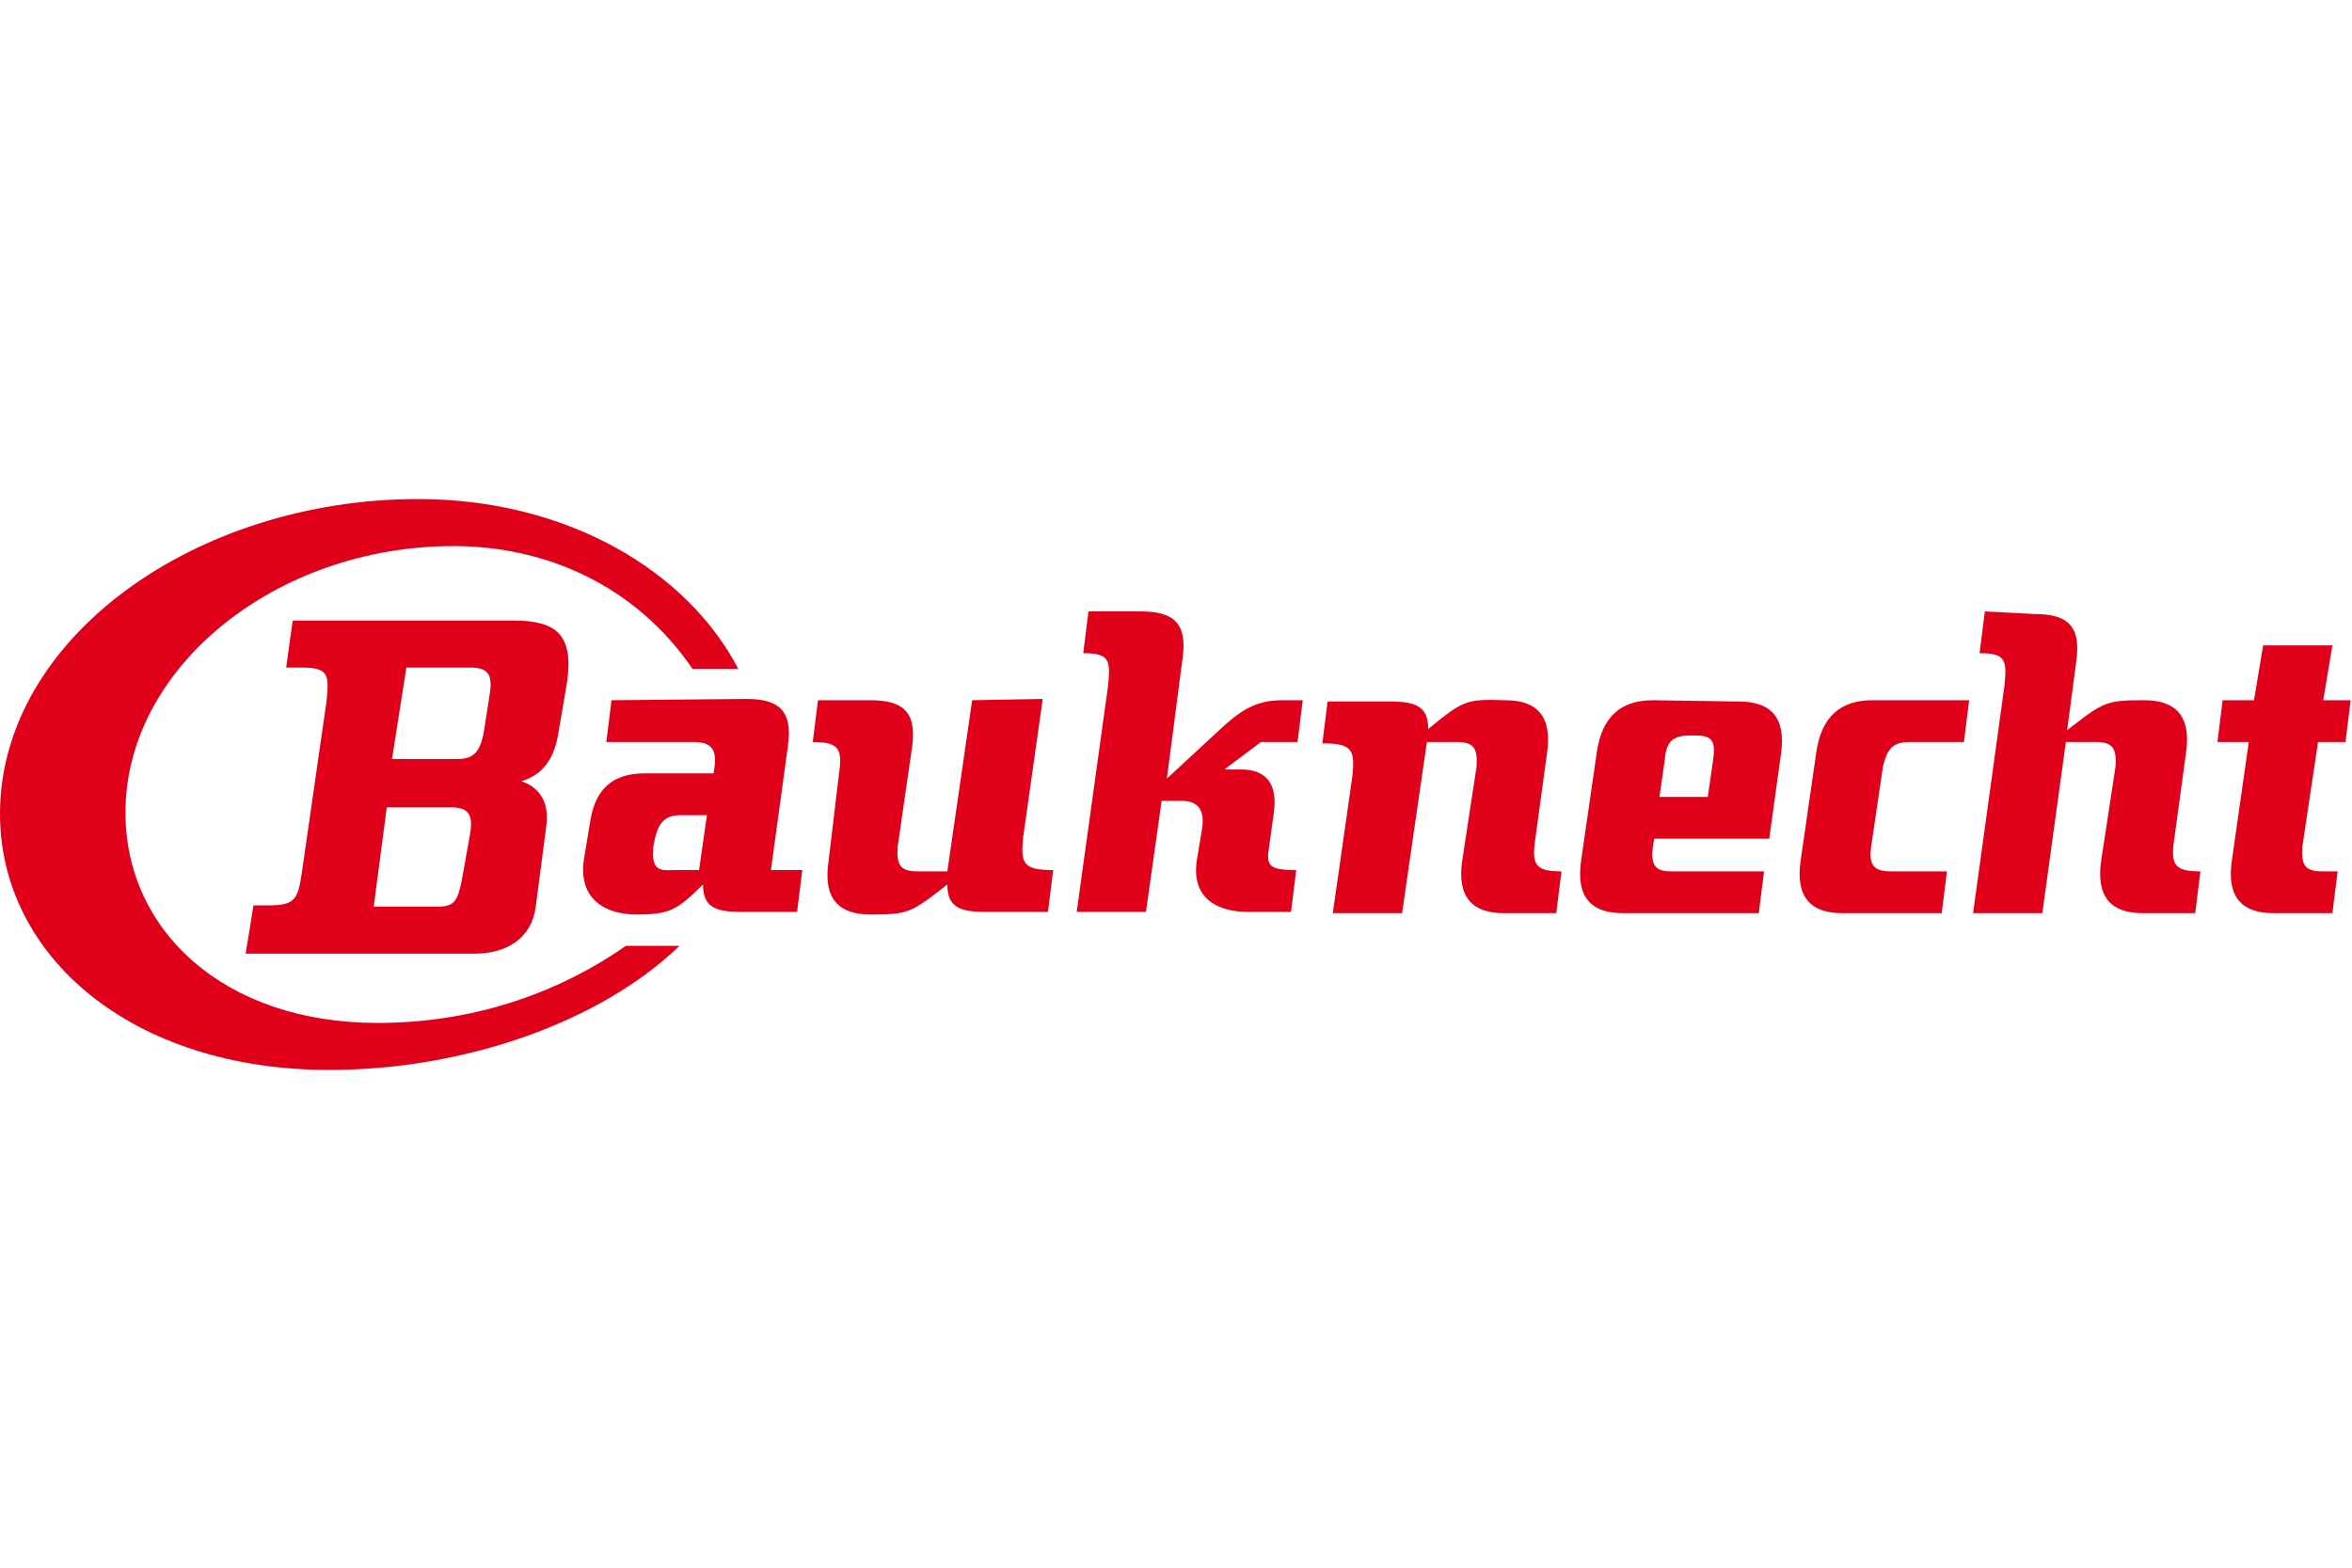 <?xml version="1.0" encoding="utf-8"?>
<!-- Generator: Adobe Illustrator 27.5.0, SVG Export Plug-In . SVG Version: 6.00 Build 0)  -->
<svg version="1.1" id="Ebene_1" xmlns="http://www.w3.org/2000/svg" xmlns:xlink="http://www.w3.org/1999/xlink" x="0px" y="0px"
	 viewBox="0 0 180 120" style="enable-background:new 0 0 180 120;" xml:space="preserve">
<style type="text/css">
	.st0{fill-rule:evenodd;clip-rule:evenodd;fill:#E1001A;}
</style>
<g>
	<g>
		<path class="st0" d="M127.4,58.2c0.1-1.3,0.5-1.9,1.9-1.9h0.5c1.3,0,1.5,0.5,1.3,1.9l-0.4,2.8H127L127.4,58.2 M126.5,53.6
			c-2.4,0-3.9,1.2-4.3,4l-1.2,8.3c-0.4,2.8,0.8,4,3.2,4h10.4l0.4-3.2h-7.1c-1.3,0-1.7-0.5-1.3-2.5h8.8l0.9-6.5c0.4-2.8-0.8-4-3.2-4
			L126.5,53.6L126.5,53.6z M143.3,53.6c-2.4,0-3.9,1.2-4.3,4l-1.2,8.3c-0.4,2.8,0.8,4,3.2,4h7.6l0.4-3.2h-4.3
			c-1.3,0-1.7-0.5-1.5-1.9l0.9-6.1c0.3-1.3,0.7-1.9,2-1.9h4.2l0.4-3.2L143.3,53.6L143.3,53.6z M50,64.8c0.3-1.8,0.8-2.4,2.1-2.4h2
			l-0.6,4.2h-2.1C50.1,66.7,49.9,66.2,50,64.8z M46.8,53.6l-0.4,3.2h6.7c1.3,0,1.9,0.5,1.5,2.4h-5.3c-2.4,0-3.7,1.2-4.1,3.5l-0.5,3
			c-0.5,3.1,1.6,4.3,4,4.3c2.5,0,3.1-0.3,5.1-2.3c0,1.7,0.9,2.1,2.9,2.1h4.3l0.4-3.2h-2.4l1.3-9.5c0.4-2.8-0.8-3.6-3.2-3.6
			L46.8,53.6L46.8,53.6z M74.4,53.6l-1.9,13.1h-2.3c-1.3,0-1.6-0.5-1.5-1.9l1.1-7.6c0.4-2.8-0.8-3.6-3.2-3.6h-4l-0.4,3.2
			c2,0,2.3,0.5,2,2.5L63.4,66c-0.4,2.8,0.8,4,3.2,4c2.9,0,3.1-0.1,5.9-2.3c0,1.7,0.9,2.1,2.9,2.1h4.8l0.4-3.2
			c-2.3,0-2.5-0.5-2.3-2.5l1.5-10.6L74.4,53.6L74.4,53.6z M109.3,55.8c0-1.7-0.9-2.1-2.9-2.1h-4.8l-0.4,3.2c2.3,0,2.5,0.5,2.3,2.5
			L102,69.9h5.3l1.9-13.1h2.3c1.3,0,1.6,0.5,1.5,1.9l-1.1,7.2c-0.4,2.8,0.8,4,3.2,4h4l0.4-3.2c-2,0-2.3-0.5-2-2.5l0.9-6.6
			c0.4-2.8-0.8-4-3.2-4C112.2,53.5,112,53.6,109.3,55.8z M173.2,49.4l-0.7,4.2h-2.4l-0.4,3.2h2.4l-1.3,9.1c-0.4,2.8,0.8,4,3.2,4h4.5
			l0.4-3.2h-1.2c-1.3,0-1.6-0.5-1.5-1.9l1.2-8h2.1l0.4-3.2h-2.1l0.7-4.2L173.2,49.4L173.2,49.4z M29.6,61.8h4.9
			c1.3,0,1.7,0.5,1.5,1.9l-0.7,3.9c-0.3,1.3-0.5,1.8-1.8,1.8h-4.9L29.6,61.8z M31.1,51.1H36c1.3,0,1.7,0.5,1.5,1.9L37,56.2
			c-0.3,1.3-0.7,1.9-2,1.9H30L31.1,51.1z M22.4,47.5l-0.5,3.6h1.2c2,0,2.1,0.5,1.9,2.5l-1.9,13.2c-0.3,2-0.5,2.5-2.5,2.5h-1.2
			L18.8,73h17.5c2.5,0,4.4-1.2,4.7-3.6l0.8-6.1c0.3-2.1-0.7-3.1-1.9-3.5c1.3-0.4,2.4-1.3,2.8-3.5l0.7-4.1c0.5-3.6-0.8-4.7-4.1-4.7
			L22.4,47.5L22.4,47.5z M151.9,46.8l-0.4,3.2c2,0,2.1,0.5,1.9,2.5L151,69.9h5.3l1.8-13.1h2.3c1.3,0,1.6,0.5,1.5,1.9l-1.1,7.2
			c-0.4,2.8,0.8,4,3.2,4h4l0.4-3.2c-2,0-2.3-0.5-2-2.5l0.9-6.6c0.4-2.8-0.8-4-3.2-4c-2.9,0-3.1,0.1-5.9,2.3l0.7-5.3
			c0.4-2.8-0.8-3.6-3.2-3.6L151.9,46.8L151.9,46.8z M83.3,46.8L82.9,50c2,0,2.1,0.5,1.9,2.5l-2.4,17.3h5.3l1.2-8.5h1.5
			c1.3,0,1.8,0.7,1.6,2.1l-0.4,2.4c-0.5,3.2,1.9,4,3.9,4h3.3l0.4-3.2c-2,0-2.3-0.3-2.1-1.6l0.4-2.9c0.3-2.4-0.9-3.2-2.5-3.2h-1.3
			l2.8-2.1h2.8l0.4-3.2h-1.6c-2.1,0-3.3,0.9-4.8,2.3l-4,3.7l1.2-9.2c0.4-2.8-0.8-3.6-3.2-3.6L83.3,46.8L83.3,46.8z M0,62.3
			c0,10.9,10.1,19.6,25.2,19.6c10.4,0,20.8-3.7,26.8-9.5h-4.1c-5.3,3.7-11.8,5.9-19,5.9c-11.8,0-19.3-7.1-19.3-16.1
			c0-11.1,11.5-20.4,25.1-20.4c7.2,0,14,3.1,18.3,9.4h3.5c-3.9-7.5-13.1-13-24.5-13C14.9,38.2,0,48.9,0,62.3z"/>
	</g>
</g>
</svg>
